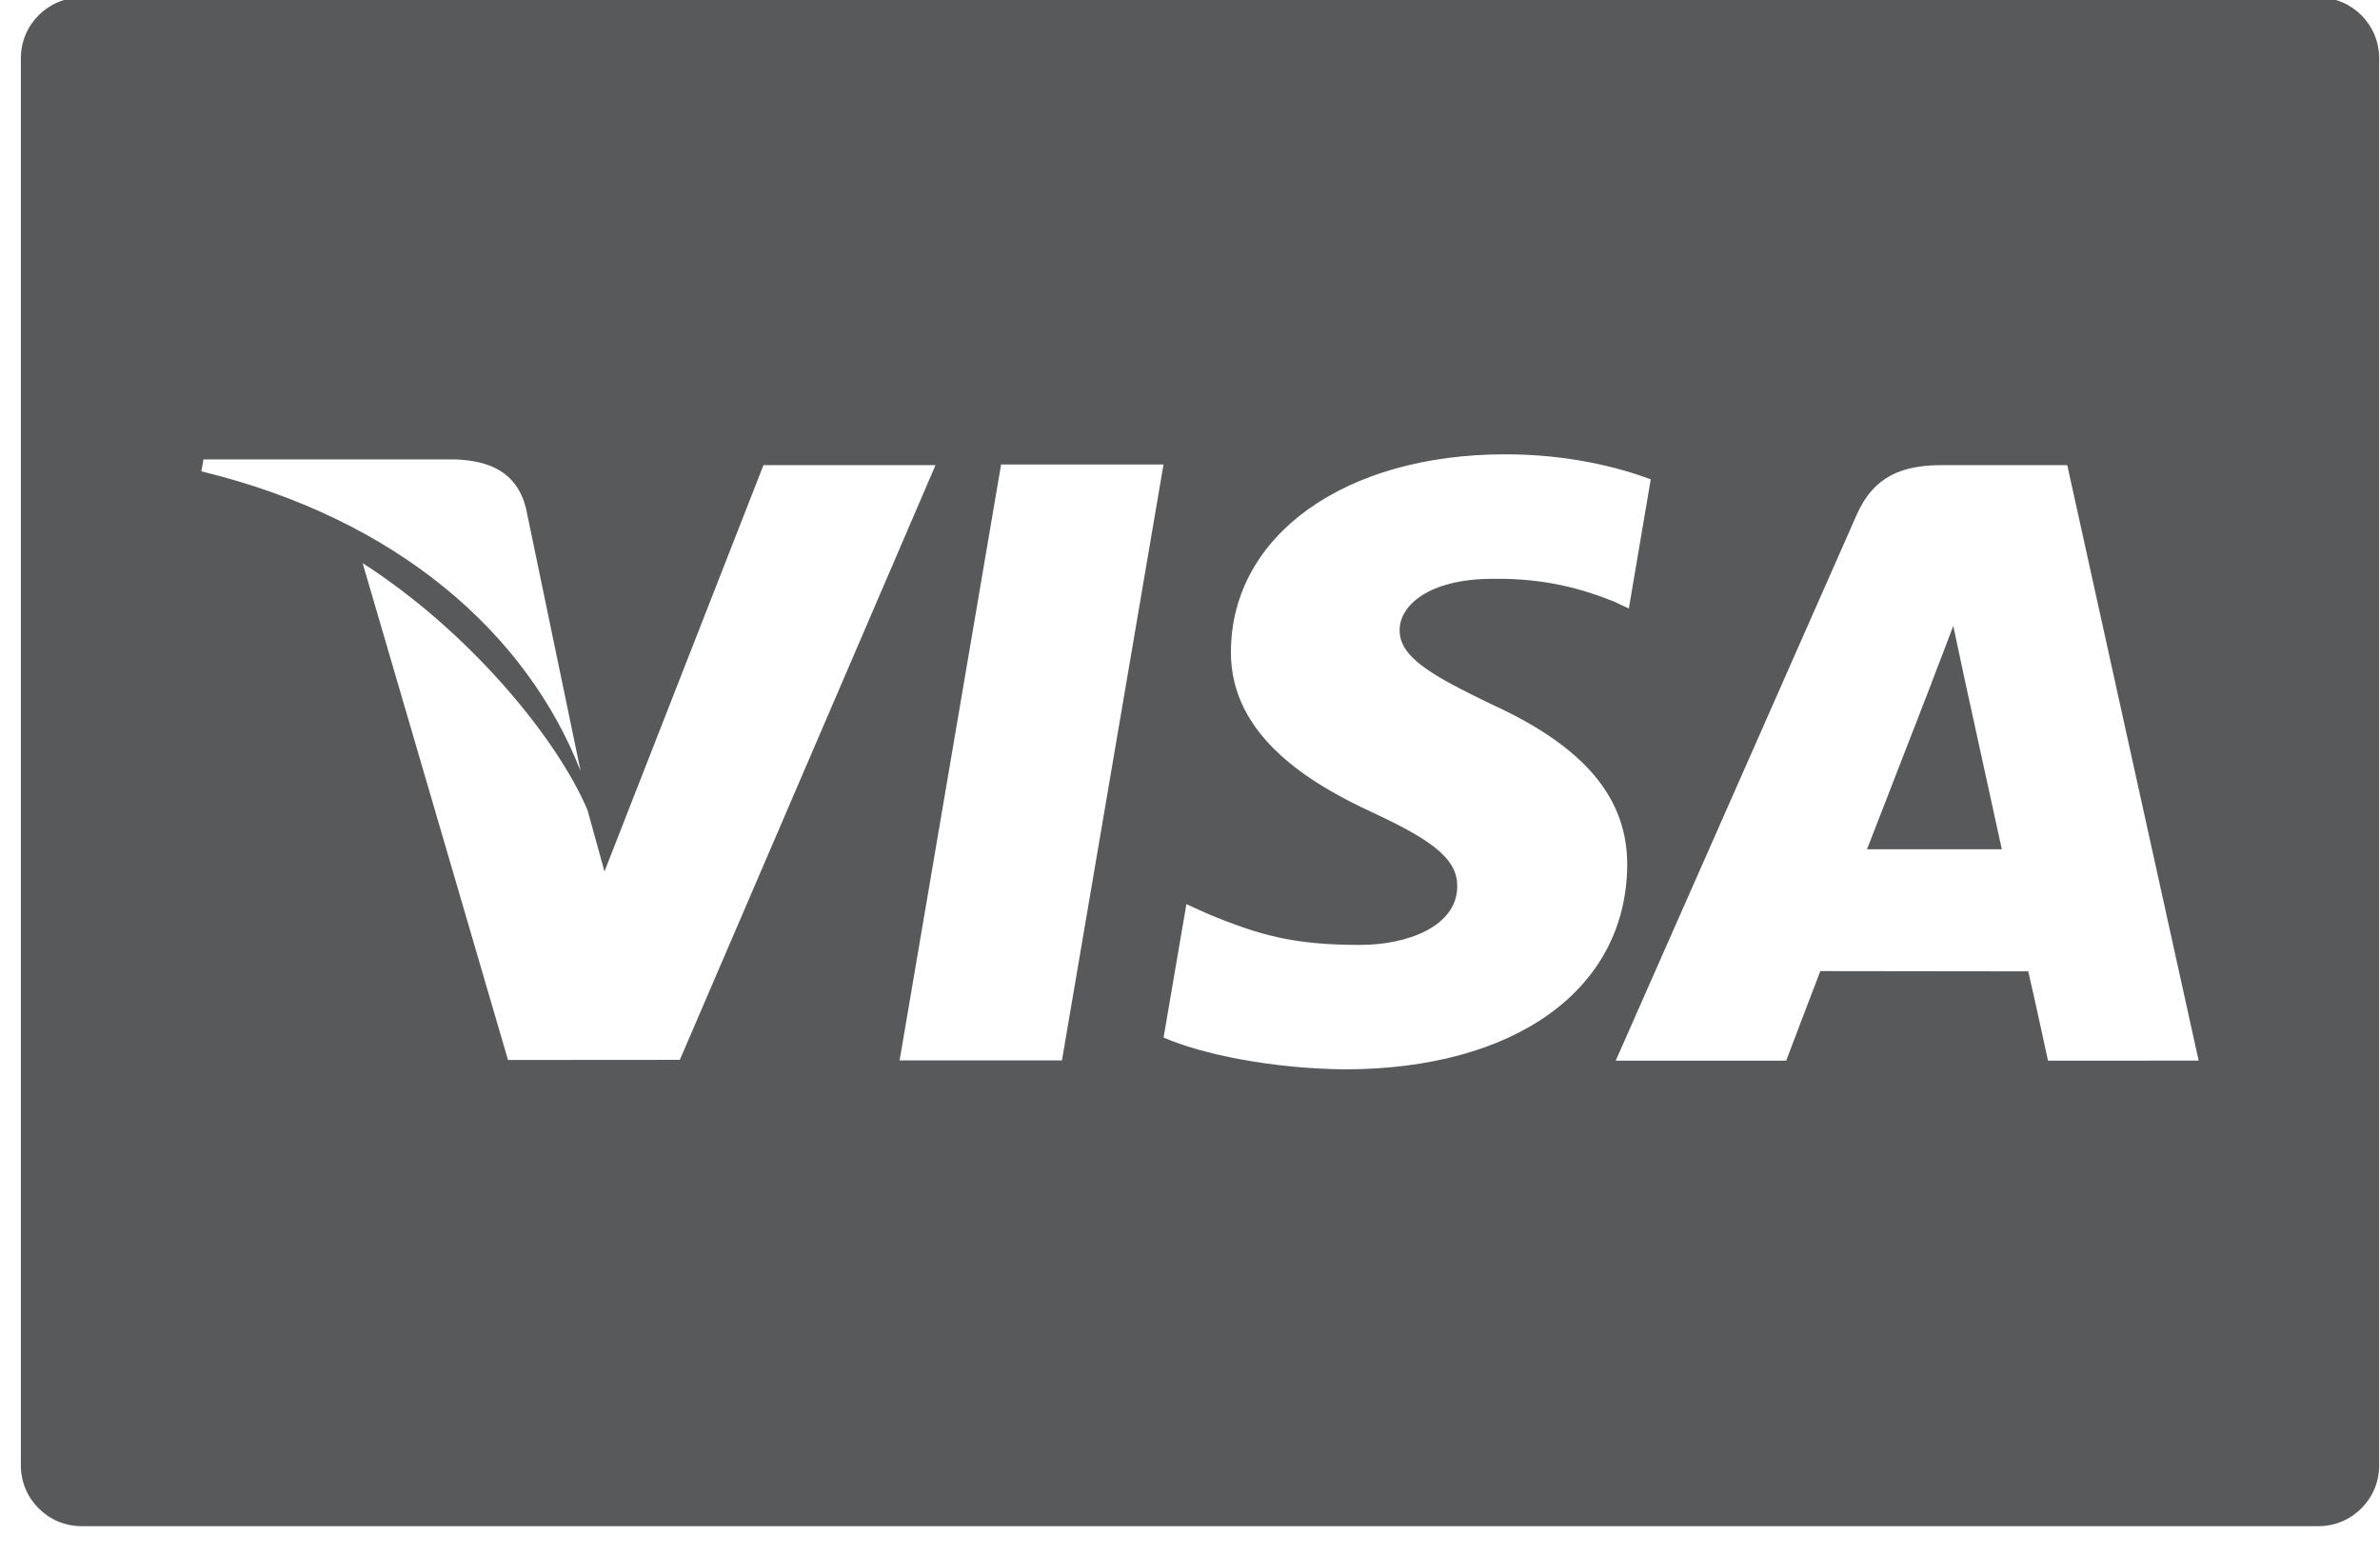 <svg width="150" height="98" viewBox="0 0 150 98" fill="none" xmlns="http://www.w3.org/2000/svg">
<g clip-path="url(#clip0_260_1702)">
<path d="M146.121 -0.161H5.142C3.026 -0.161 1.315 1.553 1.315 3.666V92.337C1.315 94.45 3.026 96.163 5.142 96.163H146.121C148.236 96.163 149.947 94.45 149.947 92.337V3.666C149.947 1.553 148.236 -0.161 146.121 -0.161ZM12.823 28.947H28.686C30.826 29.029 32.55 29.71 33.144 31.997L36.594 48.589C33.205 39.91 25.037 32.689 12.692 29.7L12.823 28.947ZM32.018 66.789L22.855 35.484C29.442 39.7 35.052 46.389 37.029 51.045L38.097 54.91L48.118 29.308H58.96L42.847 66.781L32.018 66.789ZM66.929 66.816H56.697L63.094 29.268H73.331L66.929 66.816ZM84.734 67.379C80.147 67.332 75.729 66.424 73.334 65.374L74.773 56.971L76.092 57.568C79.452 58.971 81.629 59.539 85.726 59.539C88.665 59.539 91.815 58.389 91.844 55.874C91.863 54.229 90.526 53.055 86.542 51.213C82.657 49.418 77.515 46.408 77.579 41.016C77.634 33.718 84.76 28.626 94.873 28.626C98.837 28.626 102.013 29.442 104.039 30.203L102.658 38.342L101.734 37.908C99.85 37.15 97.426 36.418 94.076 36.471C90.071 36.471 88.213 38.139 88.213 39.7C88.192 41.458 90.381 42.616 93.96 44.358C99.863 47.037 102.592 50.287 102.555 54.558C102.476 62.347 95.494 67.379 84.734 67.379ZM129.076 66.832C129.076 66.832 128.142 62.516 127.831 61.205C126.342 61.205 115.9 61.189 114.726 61.189C114.329 62.203 112.576 66.832 112.576 66.832H101.831L117.023 32.424C118.102 29.979 119.931 29.308 122.384 29.308H130.289L138.571 66.829L129.076 66.832Z" fill="#57595B"/>
<path d="M123.794 42.671L123.105 39.435C122.584 40.848 121.686 43.119 121.744 43.019C121.744 43.019 118.51 51.353 117.668 53.514H126.165C125.755 51.632 123.794 42.671 123.794 42.671Z" fill="#57595B"/>
</g>
<defs>
<clipPath id="clip0_260_1702">
<rect width="150" height="97.368" fill="white"/>
</clipPath>
</defs>
</svg>

